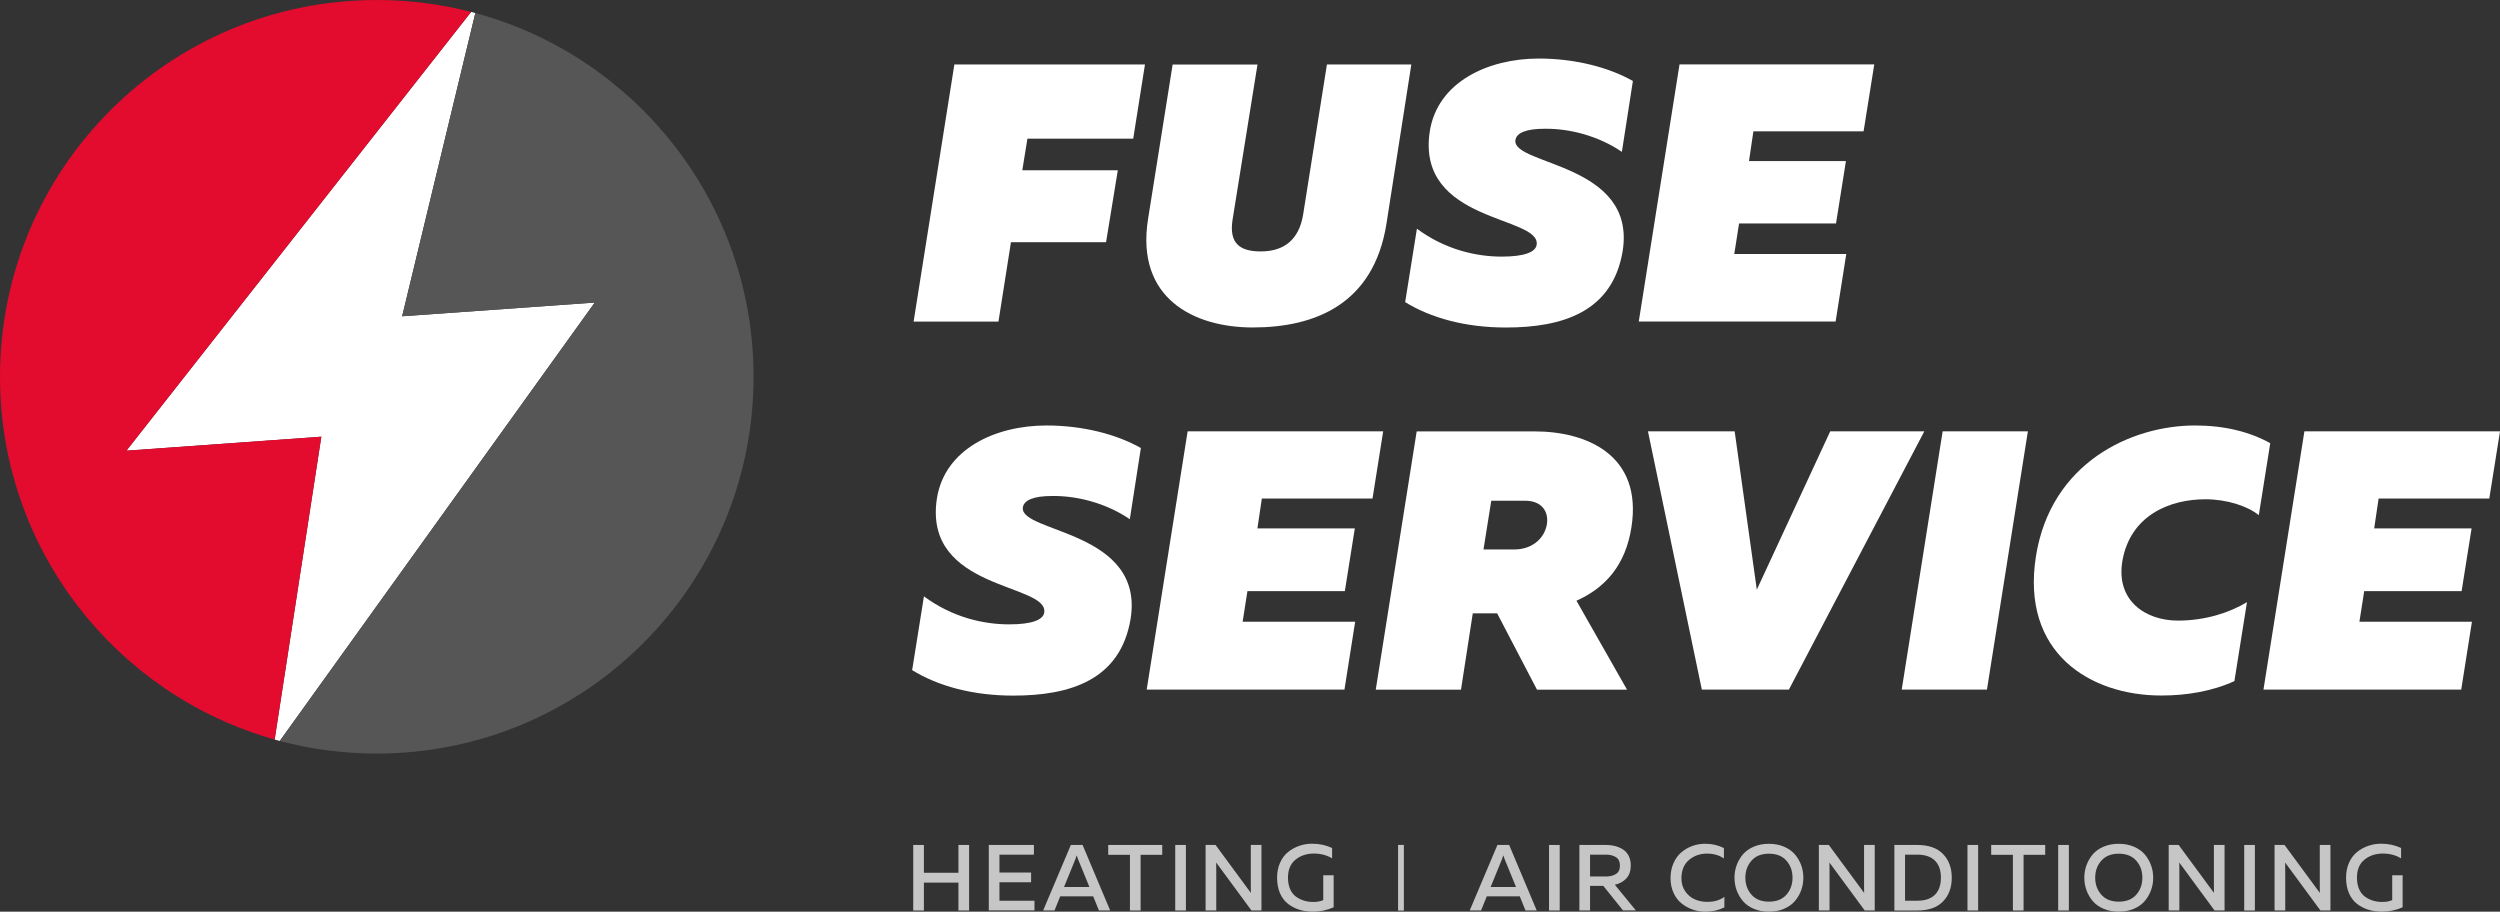 <?xml version="1.0" encoding="UTF-8"?> <svg xmlns="http://www.w3.org/2000/svg" xmlns:xlink="http://www.w3.org/1999/xlink" version="1.1" x="0px" y="0px" viewBox="0 0 578.99 211.14" style="enable-background:new 0 0 578.99 211.14;" xml:space="preserve"><rect x="0" y="0" width="578.99" height="211.14" fill="#333333" stroke="none"/> <style type="text/css"> .st0{fill:#565656;} .st1{fill:#FFFFFF;} .st2{fill:#C6C6C6;} .st3{fill:#E30B2E;} </style> <g id="Layer_1"> <g> <path class="st1" d="M137.75,70.07L64.8,171.6c-0.4-0.1-0.8-0.21-1.19-0.33l10.81-70.13l-45.14,3.23L109.11,2.76 c0.33,0.08,0.66,0.17,0.98,0.26L93.14,73.24L137.75,70.07z"></path> <g> <path class="st3" d="M29.28,104.37l45.14-3.24l-10.81,70.14C26.91,160.96,0,127.26,0,87.26C0,39.07,39.07,0,87.26,0 c7.54,0,14.86,0.96,21.84,2.76L29.28,104.37z"></path> <path class="st0" d="M174.52,87.26c0,48.19-39.07,87.26-87.26,87.26c-7.77,0-15.3-1.01-22.47-2.92l72.95-101.53l-44.61,3.18 l16.95-70.23C147.21,13.05,174.52,46.97,174.52,87.26z"></path> </g> </g> <g> <path class="st1" d="M265.17,14.93l-2.72,17.18h-24.5l-1.19,7.32h22.12l-2.72,16.67h-22.03l-2.89,18.38h-19.65l9.44-59.55H265.17z "></path> <path class="st1" d="M326.86,14.93l-5.78,37c-2.97,18.38-16.33,23.91-30.96,23.91c-13.61,0-27.14-6.73-24.24-25.09l5.7-35.81 h19.65l-5.78,35.98c-0.85,5.53,1.78,7.31,6.55,7.31c5.53,0,8.84-2.88,9.78-8.42l5.53-34.88H326.86z"></path> <path class="st1" d="M356.39,13.56c8.42,0,16.25,2.05,21.78,5.2l-2.55,16.41c-5.36-3.66-12.08-5.44-17.95-5.35 c-4.17,0-6.55,0.94-6.72,2.72c-0.51,5.79,28.16,5.28,24.84,25.69c-2.38,14.04-13.95,17.62-27.05,17.62 c-9.36,0-17.35-2.21-23.31-5.88l2.72-17c6.55,4.84,13.69,6.46,19.65,6.46c5.19,0,7.82-1.02,8.08-2.73 c1.02-6.8-27.98-5.02-24.75-26.28C332.92,19.01,344.57,13.56,356.39,13.56z"></path> <path class="st1" d="M434.07,14.93l-2.47,15.48h-25.52l-1.02,6.89h22.45l-2.3,14.46h-22.45l-1.11,7.06h25.94l-2.47,15.65h-45.59 l9.44-59.55H434.07z"></path> <path class="st1" d="M242.35,98.54c8.46,0,16.32,2.06,21.87,5.22l-2.56,16.49c-5.38-3.68-12.13-5.47-18.03-5.38 c-4.18,0-6.58,0.94-6.75,2.74c-0.51,5.81,28.28,5.3,24.95,25.8c-2.39,14.1-14.01,17.69-27.17,17.69c-9.4,0-17.43-2.22-23.41-5.9 l2.73-17.09c6.58,4.87,13.76,6.49,19.74,6.49c5.21,0,7.86-1.02,8.12-2.73c1.03-6.84-28.11-5.05-24.86-26.41 C218.77,104,230.48,98.54,242.35,98.54z"></path> <path class="st1" d="M320.34,99.9l-2.47,15.55h-25.63l-1.03,6.93h22.56l-2.31,14.52H288.9l-1.11,7.09h26.06l-2.48,15.72h-45.8 l9.48-59.81H320.34z"></path> <path class="st1" d="M318.62,159.72l9.48-59.81h27.34c11.88,0,25.04,5.38,22.39,22.22c-1.37,8.8-6.07,14.01-12.73,17l11.71,20.59 h-20.85l-9.23-17.68h-5.64l-2.73,17.68H318.62z M343.57,127.25h7.18c3.84,0,6.92-2.31,7.52-5.9c0.42-3.07-1.37-5.38-5.04-5.38 h-7.86L343.57,127.25z"></path> <path class="st1" d="M394.14,159.72L381.66,99.9h20.08l5.13,36.66l17-36.66h21.79l-31.36,59.81H394.14z"></path> <path class="st1" d="M469.65,99.9l-9.48,59.81h-19.74l9.48-59.81H469.65z"></path> <path class="st1" d="M508.35,98.54c6.83,0,12.65,1.45,17.43,4.1l-2.65,16.67c-2.65-2.14-7.43-3.68-12.39-3.68 c-8.2,0-17.43,3.68-19.23,14.43c-1.45,9.15,5.47,13.67,12.9,13.67c6.24,0,11.88-1.8,15.98-4.27l-2.91,18.28 c-5.21,2.39-11.19,3.34-16.92,3.34c-16.49,0-32.55-9.83-29.05-32.22C474.94,107.17,493.56,98.54,508.35,98.54z"></path> <path class="st1" d="M578.99,99.9l-2.48,15.55h-25.63l-1.03,6.93h22.56l-2.31,14.52h-22.56l-1.11,7.09h26.06l-2.48,15.72h-45.8 l9.48-59.81H578.99z"></path> </g> <path class="st2" d="M221.97,195.69h2.47v15.18h-2.47v-6.46h-8v6.46h-2.47v-15.18h2.47v6.44h8V195.69z"></path> <path class="st2" d="M229,195.69h10.45v2.25h-7.98v4.14h7.33v2.25h-7.33v4.27h8.11v2.25H229V195.69z"></path> <path class="st2" d="M244.22,210.86h-2.63l6.42-15.18h2.71l6.39,15.18h-2.6l-1.33-3.28h-7.63L244.22,210.86z M249.07,198.94 l-2.64,6.48h5.87l-2.65-6.49c-0.12-0.32-0.22-0.6-0.29-0.84C249.29,198.34,249.19,198.62,249.07,198.94z"></path> <path class="st2" d="M256.66,195.69h12.51v2.28h-5.01v12.9h-2.47v-12.9h-5.03V195.69z"></path> <path class="st2" d="M272.18,195.69h2.47v15.18h-2.47V195.69z"></path> <path class="st2" d="M281.68,210.86h-2.47v-15.18h2.3l8.19,11.12c-0.01-0.35-0.02-0.91-0.02-1.67v-9.45h2.47v15.18h-2.32 l-8.17-11.1c0.01,0.35,0.02,0.9,0.02,1.65V210.86z"></path> <path class="st2" d="M295.77,203.27c0-1.28,0.23-2.45,0.69-3.47c0.46-1.03,1.08-1.86,1.86-2.48c0.78-0.63,1.65-1.11,2.6-1.43 c0.95-0.33,1.95-0.49,2.99-0.49c1.66,0,3.19,0.33,4.6,1v2.41c-1.17-0.75-2.59-1.13-4.25-1.13c-1.65,0-3.05,0.47-4.22,1.41 c-1.16,0.94-1.75,2.33-1.75,4.18c0,1.04,0.18,1.94,0.52,2.7c0.35,0.76,0.82,1.34,1.41,1.75c0.59,0.41,1.22,0.7,1.87,0.89 c0.66,0.19,1.35,0.28,2.09,0.28c0.9,0,1.65-0.15,2.28-0.43v-5.75h2.41v7.41c-1.52,0.68-3.13,1.02-4.84,1.02 c-1.1,0-2.12-0.15-3.08-0.44c-0.95-0.3-1.83-0.75-2.62-1.35c-0.8-0.61-1.42-1.43-1.89-2.47C296,205.83,295.77,204.63,295.77,203.27 z"></path> <path class="st2" d="M343.01,210.86h-2.63l6.42-15.18h2.71l6.39,15.18h-2.6l-1.33-3.28h-7.63L343.01,210.86z M347.87,198.94 l-2.64,6.48h5.87l-2.65-6.49c-0.12-0.32-0.22-0.6-0.29-0.84C348.08,198.34,347.99,198.62,347.87,198.94z"></path> <path class="st2" d="M358.75,195.69h2.47v15.18h-2.47V195.69z"></path> <path class="st2" d="M368.25,210.86h-2.47v-15.18h6.07c0.75,0,1.46,0.08,2.11,0.24s1.27,0.41,1.85,0.77s1.03,0.85,1.37,1.49 c0.33,0.63,0.5,1.38,0.5,2.25c0,1.27-0.34,2.27-1.02,3s-1.57,1.23-2.67,1.48l4.86,5.94h-2.97l-4.56-5.68h-3.07V210.86z M368.25,197.94v5.05h3.71c0.92,0,1.69-0.2,2.3-0.59c0.61-0.39,0.91-1.03,0.91-1.93c0-0.9-0.3-1.55-0.91-1.94 c-0.61-0.4-1.37-0.6-2.3-0.6H368.25z"></path> <path class="st2" d="M386.89,203.4c0-1.3,0.23-2.47,0.69-3.51c0.46-1.04,1.08-1.88,1.84-2.52c0.77-0.64,1.62-1.13,2.56-1.46 c0.94-0.34,1.92-0.5,2.95-0.5c1.55,0,2.98,0.33,4.32,1v2.41c-1.08-0.75-2.39-1.13-3.9-1.13c-1.61,0-2.99,0.48-4.16,1.45 c-1.17,0.97-1.76,2.39-1.78,4.27c0,1.19,0.3,2.2,0.91,3.06c0.61,0.85,1.35,1.47,2.23,1.84c0.88,0.38,1.83,0.56,2.84,0.56 c1.62,0,2.94-0.39,3.97-1.17v2.45c-1.36,0.67-2.83,1-4.4,1c-1.01,0-1.99-0.16-2.93-0.49c-0.94-0.33-1.8-0.8-2.58-1.42 s-1.4-1.44-1.86-2.45C387.13,205.77,386.89,204.65,386.89,203.4z"></path> <path class="st2" d="M402.21,206.2c-0.34-0.92-0.51-1.9-0.51-2.92c0-1.03,0.17-2,0.51-2.93c0.34-0.92,0.83-1.76,1.46-2.5 c0.64-0.74,1.47-1.33,2.51-1.77c1.04-0.44,2.21-0.66,3.49-0.66c1.28,0,2.45,0.22,3.48,0.66c1.03,0.44,1.87,1.03,2.52,1.77 c0.64,0.75,1.13,1.58,1.47,2.5c0.34,0.93,0.51,1.9,0.51,2.93c0,1.03-0.17,2-0.51,2.92c-0.34,0.93-0.83,1.76-1.47,2.5 c-0.64,0.75-1.48,1.34-2.52,1.78c-1.03,0.44-2.19,0.66-3.48,0.66c-1.29,0-2.45-0.22-3.49-0.66c-1.04-0.44-1.88-1.03-2.51-1.78 C403.04,207.96,402.55,207.13,402.21,206.2z M413.72,207.22c0.95-1.07,1.42-2.39,1.42-3.95s-0.47-2.88-1.42-3.95 c-0.95-1.07-2.29-1.61-4.04-1.61c-1.74,0-3.08,0.54-4.03,1.61c-0.95,1.07-1.43,2.39-1.43,3.95s0.48,2.88,1.43,3.95 c0.95,1.07,2.3,1.6,4.03,1.6C411.43,208.82,412.78,208.29,413.72,207.22z"></path> <path class="st2" d="M423.71,210.86h-2.47v-15.18h2.3l8.19,11.12c-0.01-0.35-0.02-0.91-0.02-1.67v-9.45h2.47v15.18h-2.32 l-8.17-11.1c0.01,0.35,0.02,0.9,0.02,1.65V210.86z"></path> <path class="st2" d="M438.73,195.69h5.31c2.6,0,4.58,0.69,5.94,2.08c1.36,1.39,2.04,3.23,2.04,5.51c0,2.28-0.68,4.12-2.04,5.51 c-1.36,1.39-3.34,2.08-5.94,2.08h-5.31V195.69z M448.11,207.23c0.93-0.92,1.4-2.24,1.4-3.96c0-1.72-0.46-3.04-1.4-3.96 c-0.93-0.92-2.29-1.38-4.09-1.38h-2.82v10.67h2.82C445.81,208.61,447.18,208.15,448.11,207.23z"></path> <path class="st2" d="M455.66,195.69h2.47v15.18h-2.47V195.69z"></path> <path class="st2" d="M461.15,195.69h12.51v2.28h-5.01v12.9h-2.47v-12.9h-5.03V195.69z"></path> <path class="st2" d="M476.67,195.69h2.47v15.18h-2.47V195.69z"></path> <path class="st2" d="M483.23,206.2c-0.34-0.92-0.51-1.9-0.51-2.92c0-1.03,0.17-2,0.51-2.93c0.34-0.92,0.83-1.76,1.46-2.5 c0.64-0.74,1.47-1.33,2.51-1.77c1.04-0.44,2.21-0.66,3.49-0.66c1.28,0,2.45,0.22,3.48,0.66c1.03,0.44,1.87,1.03,2.52,1.77 c0.64,0.75,1.13,1.58,1.47,2.5c0.34,0.93,0.51,1.9,0.51,2.93c0,1.03-0.17,2-0.51,2.92c-0.34,0.93-0.83,1.76-1.47,2.5 c-0.64,0.75-1.48,1.34-2.52,1.78c-1.03,0.44-2.19,0.66-3.48,0.66c-1.29,0-2.45-0.22-3.49-0.66c-1.04-0.44-1.88-1.03-2.51-1.78 C484.06,207.96,483.57,207.13,483.23,206.2z M494.74,207.22c0.95-1.07,1.42-2.39,1.42-3.95s-0.47-2.88-1.42-3.95 c-0.95-1.07-2.29-1.61-4.04-1.61c-1.74,0-3.08,0.54-4.03,1.61c-0.95,1.07-1.43,2.39-1.43,3.95s0.48,2.88,1.43,3.95 c0.95,1.07,2.3,1.6,4.03,1.6C492.45,208.82,493.8,208.29,494.74,207.22z"></path> <path class="st2" d="M504.73,210.86h-2.47v-15.18h2.3l8.19,11.12c-0.01-0.35-0.02-0.91-0.02-1.67v-9.45h2.47v15.18h-2.32 l-8.17-11.1c0.01,0.35,0.02,0.9,0.02,1.65V210.86z"></path> <path class="st2" d="M519.75,195.69h2.47v15.18h-2.47V195.69z"></path> <path class="st2" d="M529.25,210.86h-2.47v-15.18h2.3l8.19,11.12c-0.01-0.35-0.02-0.91-0.02-1.67v-9.45h2.47v15.18h-2.32 l-8.17-11.1c0.01,0.35,0.02,0.9,0.02,1.65V210.86z"></path> <path class="st2" d="M543.34,203.27c0-1.28,0.23-2.45,0.69-3.47c0.46-1.03,1.08-1.86,1.86-2.48c0.78-0.63,1.65-1.11,2.6-1.43 c0.95-0.33,1.95-0.49,2.99-0.49c1.66,0,3.2,0.33,4.6,1v2.41c-1.17-0.75-2.59-1.13-4.25-1.13c-1.65,0-3.06,0.47-4.22,1.41 c-1.17,0.94-1.75,2.33-1.75,4.18c0,1.04,0.17,1.94,0.52,2.7c0.35,0.76,0.82,1.34,1.41,1.75c0.59,0.41,1.22,0.7,1.87,0.89 c0.66,0.19,1.36,0.28,2.09,0.28c0.9,0,1.65-0.15,2.28-0.43v-5.75h2.41v7.41c-1.52,0.68-3.13,1.02-4.83,1.02 c-1.1,0-2.12-0.15-3.08-0.44c-0.96-0.3-1.83-0.75-2.63-1.35c-0.79-0.61-1.42-1.43-1.88-2.47 C543.57,205.83,543.34,204.63,543.34,203.27z"></path> <rect x="323.79" y="195.68" class="st2" width="1.34" height="15.21"></rect> </g> <g id="Layer_2"> </g> </svg> 